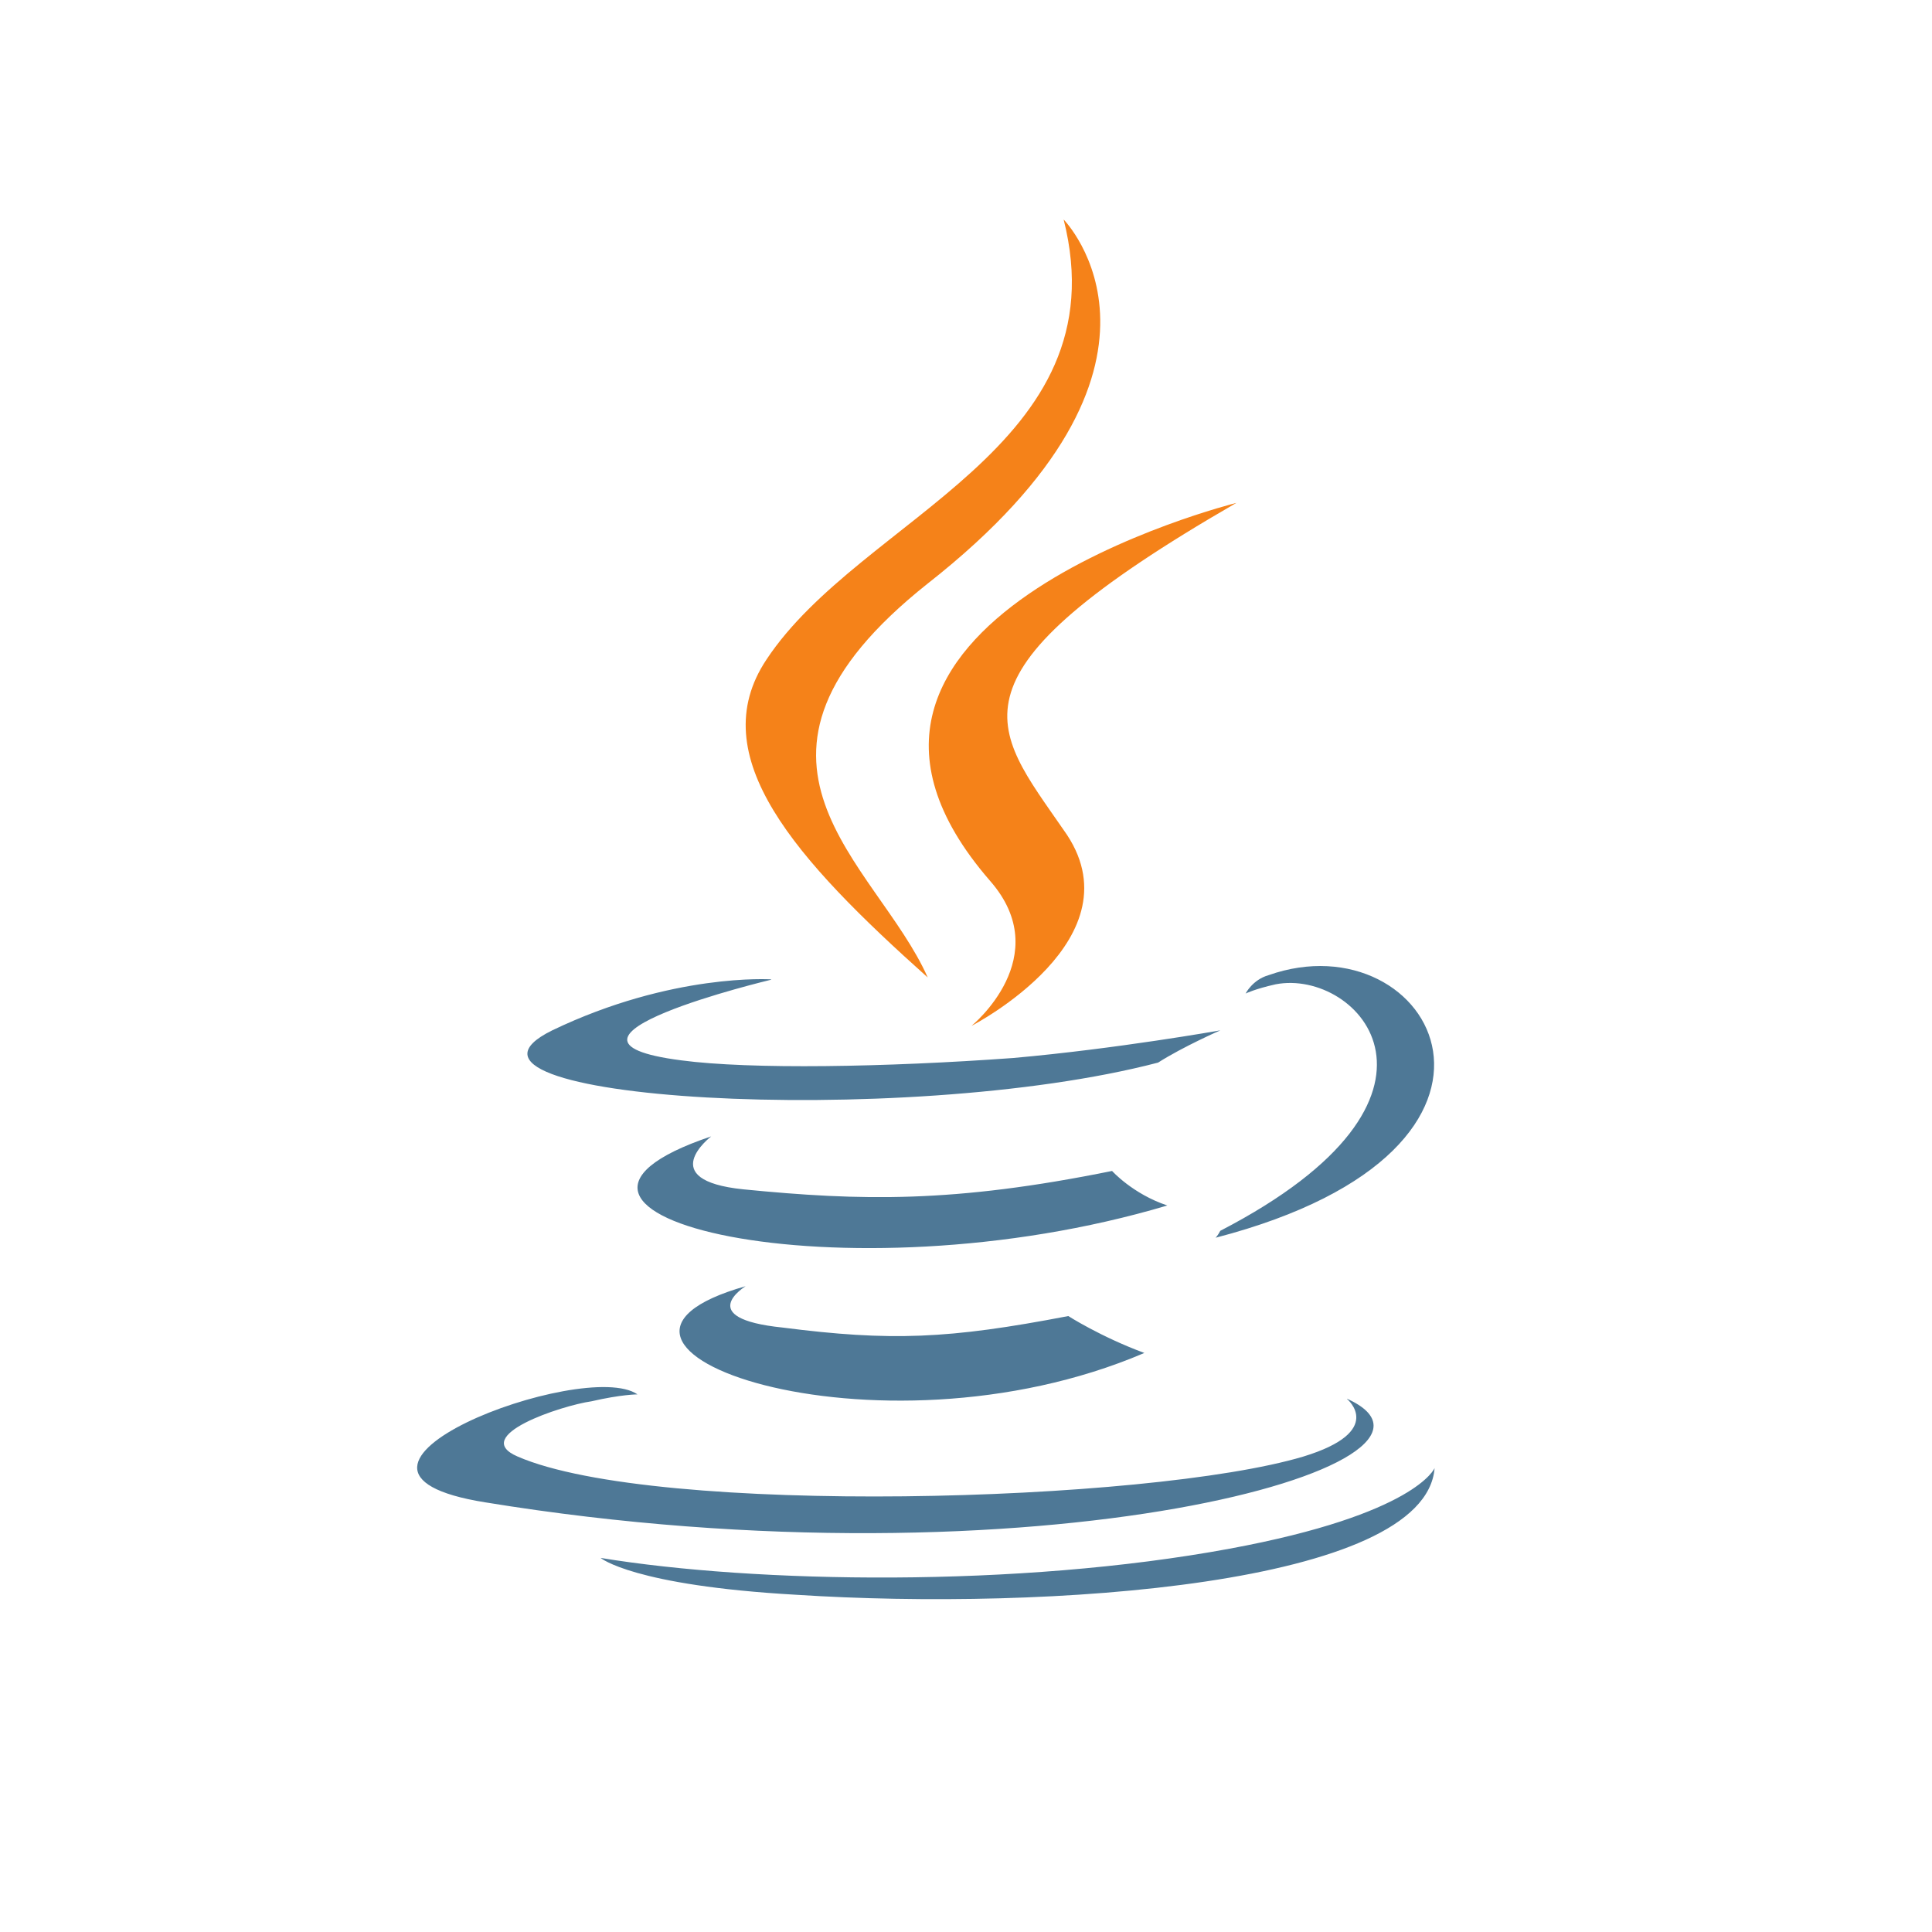 <svg width="48" height="48" viewBox="0 0 48 48" fill="none" xmlns="http://www.w3.org/2000/svg">
<path d="M18.528 31.953C18.528 31.953 17.212 32.754 19.445 32.983C22.127 33.326 23.566 33.269 26.542 32.697C26.542 32.697 27.343 33.211 28.431 33.614C21.734 36.475 13.264 33.442 18.529 31.954L18.528 31.953ZM17.67 28.233C17.67 28.233 16.239 29.321 18.471 29.549C21.39 29.836 23.687 29.892 27.629 29.092C27.629 29.092 28.143 29.664 29.002 29.95C20.932 32.354 11.889 30.178 17.67 28.233ZM33.467 34.757C33.467 34.757 34.441 35.559 32.38 36.188C28.545 37.333 16.296 37.676 12.862 36.188C11.66 35.674 13.95 34.921 14.694 34.815C15.439 34.643 15.838 34.643 15.838 34.643C14.522 33.727 7.081 36.532 12.06 37.326C25.739 39.558 37.014 36.353 33.466 34.751L33.467 34.757ZM19.157 24.341C19.157 24.341 12.919 25.829 16.925 26.344C18.642 26.573 22.019 26.515 25.166 26.286C27.741 26.058 30.318 25.599 30.318 25.599C30.318 25.599 29.401 26 28.772 26.4C22.419 28.06 10.228 27.317 13.72 25.599C16.696 24.169 19.157 24.332 19.157 24.332V24.341ZM30.318 30.579C36.728 27.259 33.752 24.055 31.692 24.455C31.177 24.57 30.947 24.684 30.947 24.684C30.947 24.684 31.118 24.341 31.519 24.227C35.582 22.796 38.788 28.519 30.202 30.751C30.202 30.751 30.259 30.694 30.317 30.58L30.318 30.579ZM19.788 39.622C25.969 40.023 35.414 39.393 35.642 36.474C35.642 36.474 35.184 37.619 30.548 38.477C25.282 39.45 18.758 39.336 14.922 38.706C14.922 38.706 15.723 39.392 19.788 39.622Z" fill="#4E7896"/>
<path d="M26.426 5.454C26.426 5.454 29.975 9.061 23.049 14.498C17.498 18.904 21.782 21.423 23.049 24.285C19.787 21.366 17.44 18.79 19.043 16.386C21.39 12.837 27.857 11.12 26.426 5.454ZM24.595 21.881C26.254 23.77 24.137 25.487 24.137 25.487C24.137 25.487 28.372 23.311 26.426 20.621C24.652 18.046 23.278 16.787 30.718 12.494C30.718 12.494 18.984 15.413 24.594 21.88L24.595 21.881Z" fill="#F58219"/>
</svg>
